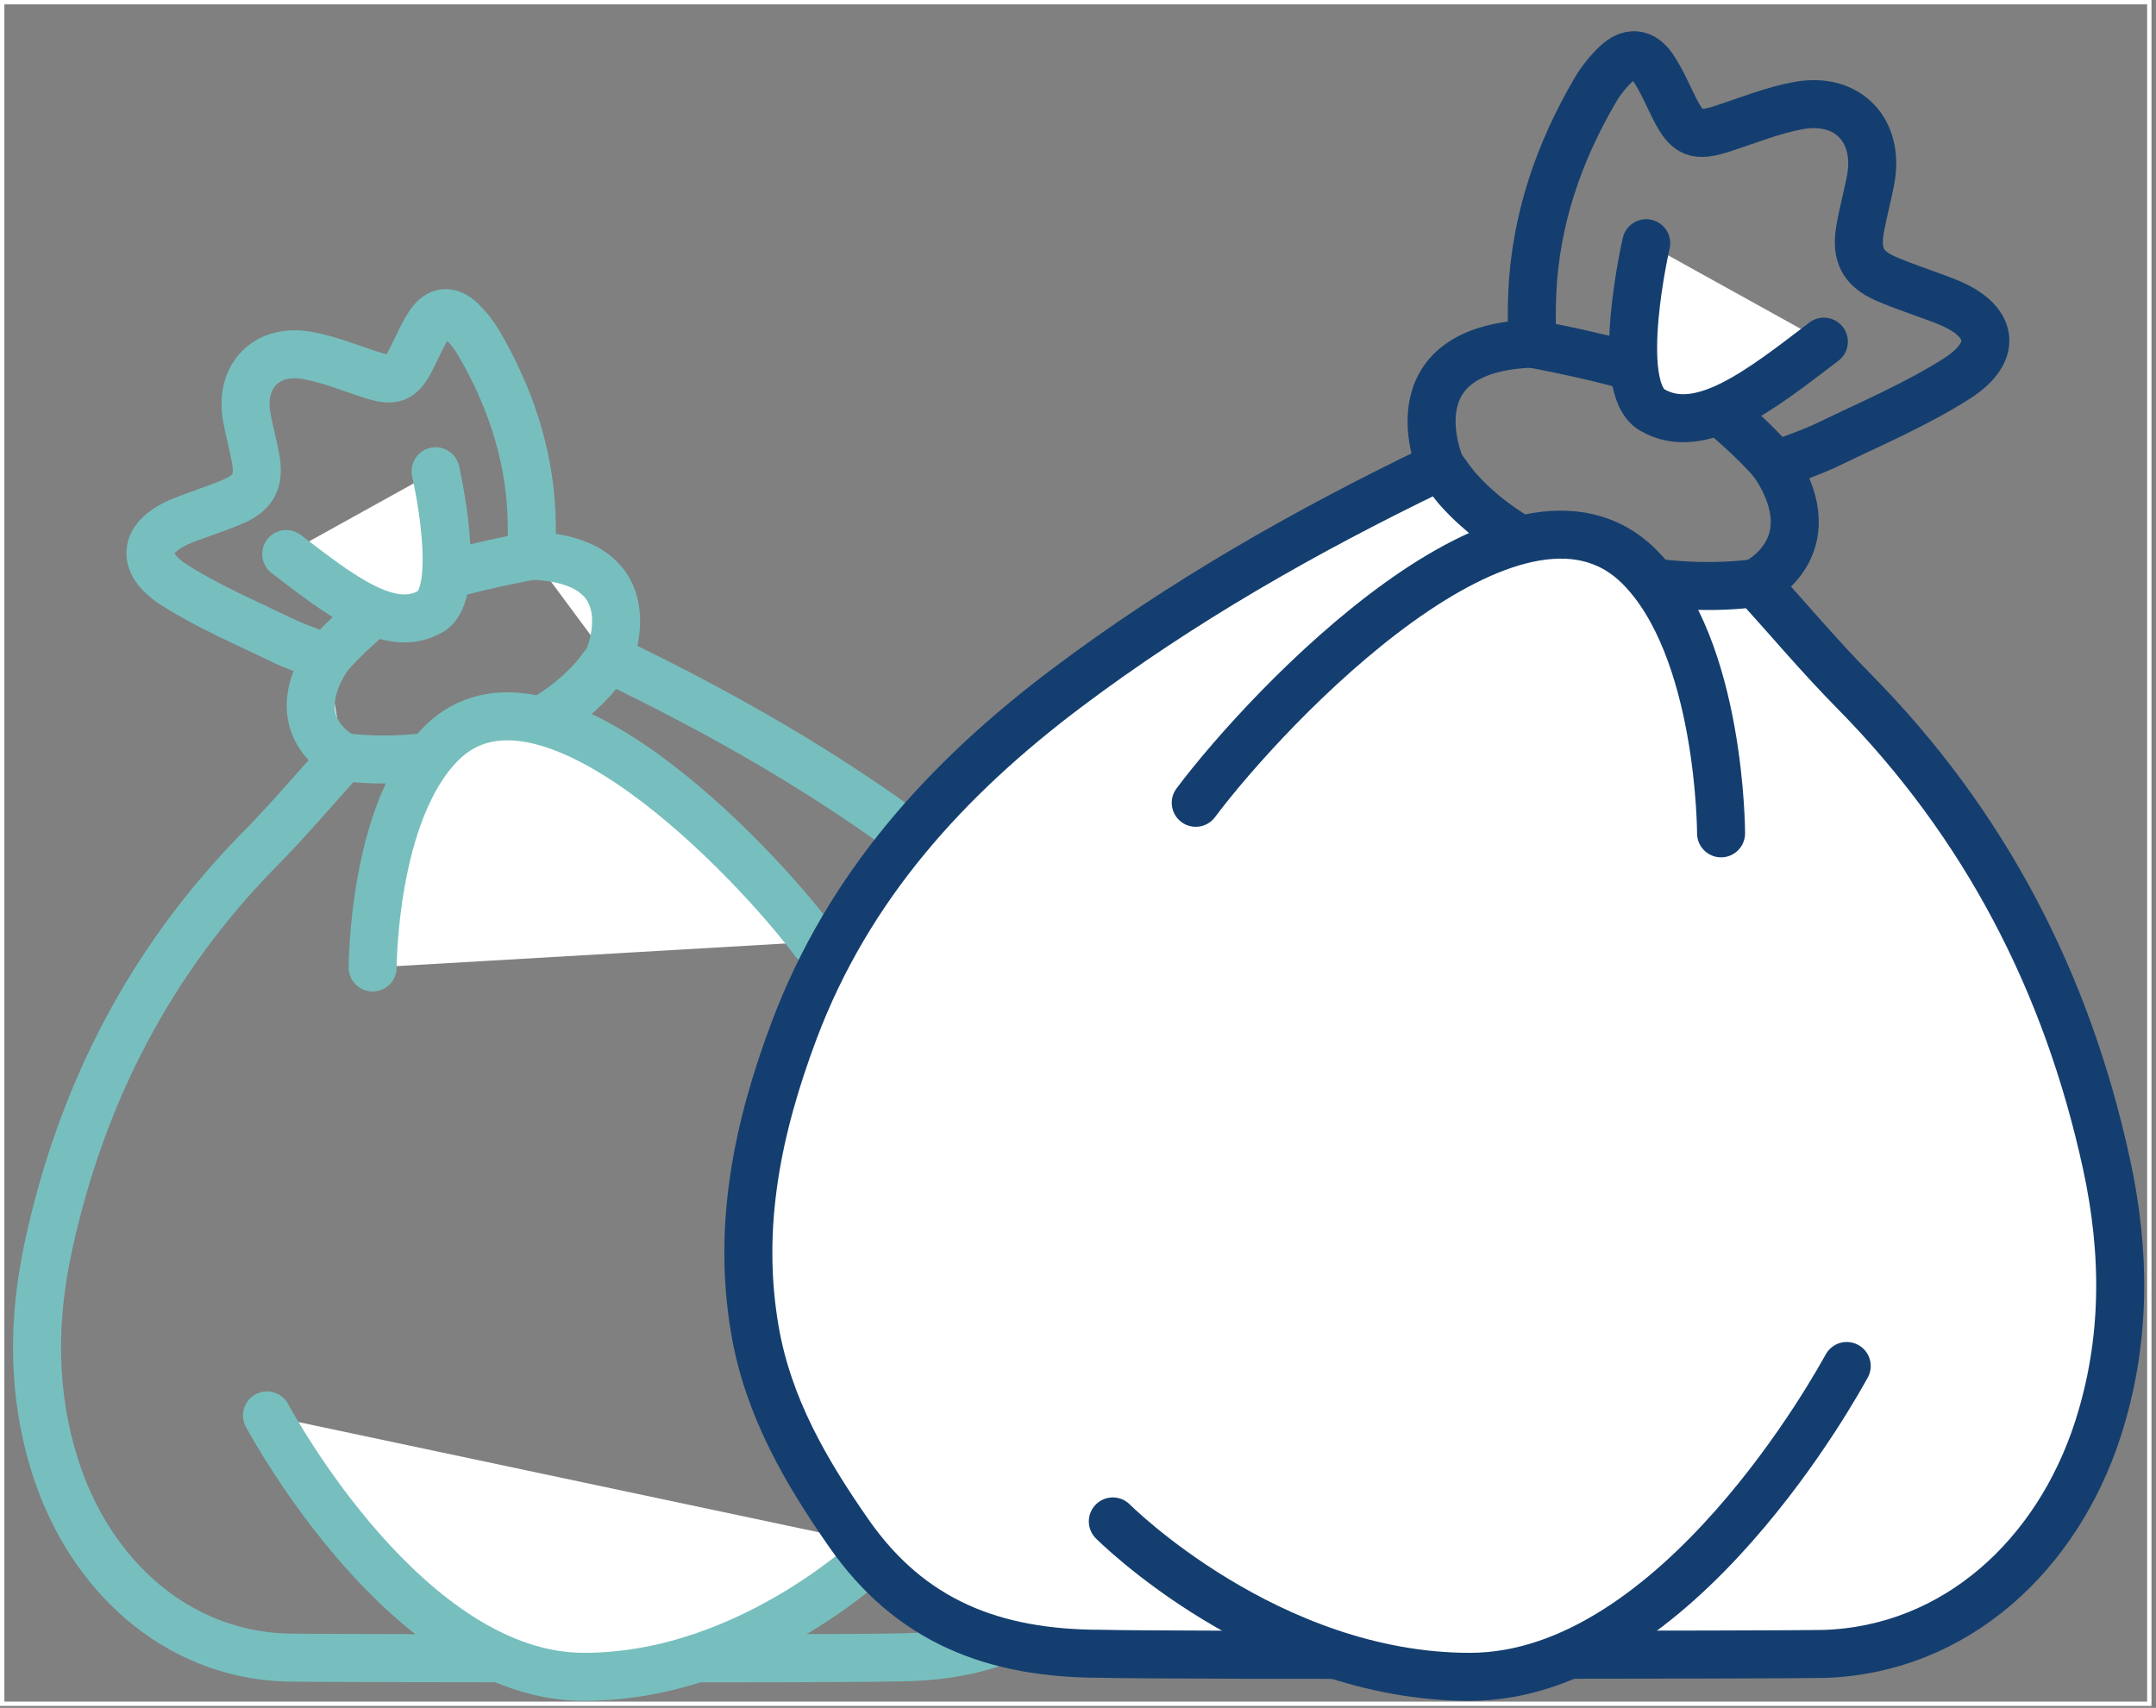 <?xml version="1.0" encoding="UTF-8"?>
<svg width="183px" height="145px" viewBox="0 0 183 145" version="1.1" xmlns="http://www.w3.org/2000/svg" xmlns:xlink="http://www.w3.org/1999/xlink">
    <rect x="0" y="0" width="183" height="145" fill="#808080" stroke="none"/>
    <!-- Generator: Sketch 52.4 (67378) - http://www.bohemiancoding.com/sketch -->
    <title>Group 50</title>
    <desc>Created with Sketch.</desc>
    <g id="Page-1" stroke="none" stroke-width="1" fill="none" fill-rule="evenodd">
        <g id="Artboard" transform="translate(-24, -232)">
            <g id="Group-50" transform="translate(24, 232)">
                <polygon id="Stroke-1" stroke="#FFFFFF" stroke-width="0.37" points="0.186 144.649 182.432 144.649 182.432 0.185 0.186 0.185"></polygon>
                <g id="Group-49" transform="translate(3, 3.834)">
                    <path d="M26.169,60.434 C23.786,63.066 21.558,65.714 19.135,68.17 C9.785,77.645 3.937,88.967 1.121,101.912 C-0.263,108.274 -0.288,114.592 1.742,120.864 C4.64,129.816 11.865,136.58 21.269,136.893 C23.129,136.955 68.204,137.019 72.885,136.882 C80.561,136.882 86.498,134.57 90.885,128.283 C93.984,123.839 96.653,119.231 97.593,113.782 C98.873,106.349 97.403,99.319 94.798,92.388 C90.935,82.112 83.925,74.39 75.311,67.912 C67.145,61.771 58.32,56.744 49.139,52.312 C48.982,52.237 48.815,52.186 48.64,52.119 C48.196,52.705 47.809,53.304 47.335,53.827 C41.519,60.239 31.629,61.174 26.169,60.434 Z" id="Stroke-3" stroke="#77BFBE" stroke-width="4.075"></path>
                    <path d="M31.367,46.346 C34.165,44.847 40.593,43.656 42.137,43.346 C42.13,42.261 42.165,40.998 42.109,39.74 C41.877,34.519 40.232,29.724 37.611,25.244 C37.217,24.572 36.707,23.939 36.145,23.395 C35.183,22.468 34.234,22.535 33.483,23.645 C32.878,24.538 32.457,25.558 31.969,26.53 C31.034,28.39 30.445,28.622 28.464,27.977 C26.681,27.398 24.92,26.672 23.09,26.345 C19.583,25.716 17.308,28.131 17.95,31.616 C18.174,32.834 18.517,34.032 18.721,35.252 C19.01,36.992 18.508,37.989 16.893,38.7 C15.452,39.333 13.932,39.786 12.471,40.376 C9.196,41.696 8.806,43.925 11.795,45.833 C14.655,47.657 17.827,49.002 20.894,50.492 C22.139,51.096 23.47,51.526 24.758,52.033 C25.642,50.843 29.097,47.562 31.367,46.346 Z" id="Stroke-5" stroke="#77BFBE" stroke-width="4.075"></path>
                    <g id="Group-10" transform="translate(19, 116)">
                        <path d="M53.046,11.433 C53.046,11.433 41.99,22.53 27.567,22.53 C12.677,22.53 1.13,1.166 0.662,0.335" id="Fill-7" fill="#FFFFFF"></path>
                        <path d="M53.046,11.433 C53.046,11.433 41.99,22.53 27.567,22.53 C12.677,22.53 1.13,1.166 0.662,0.335" id="Stroke-9" stroke="#77BFBE" stroke-width="4.075" stroke-linecap="round"></path>
                    </g>
                    <g id="Group-14" transform="translate(28, 56)">
                        <path d="M0.632,22.306 C0.632,22.306 0.632,9.073 6.48,3.258 C15.247,-5.463 32.936,13.192 38.128,20.125" id="Fill-11" fill="#FFFFFF"></path>
                        <path d="M0.632,22.306 C0.632,22.306 0.632,9.073 6.48,3.258 C15.247,-5.463 32.936,13.192 38.128,20.125" id="Stroke-13" stroke="#77BFBE" stroke-width="4.075" stroke-linecap="round"></path>
                    </g>
                    <g id="Group-18" transform="translate(21, 36)">
                        <path d="M12.975,0.174 C12.975,0.174 15.344,10.447 12.547,12.078 C9.122,14.075 4.819,10.66 0.295,7.203" id="Fill-15" fill="#FFFFFF"></path>
                        <path d="M12.975,0.174 C12.975,0.174 15.344,10.447 12.547,12.078 C9.122,14.075 4.819,10.66 0.295,7.203" id="Stroke-17" stroke="#77BFBE" stroke-width="4.075" stroke-linecap="round"></path>
                    </g>
                    <g id="Group-22" transform="translate(42, 43)">
                        <path d="M6.64,9.119 C6.64,9.119 10.344,0.73 0.137,0.345" id="Fill-19" fill="#FFFFFF"></path>
                        <path d="M6.64,9.119 C6.64,9.119 10.344,0.73 0.137,0.345" id="Stroke-21" stroke="#77BFBE" stroke-width="4.075" stroke-linecap="round"></path>
                    </g>
                    <g id="Group-26" transform="translate(23, 52)">
                        <path d="M3.169,8.434 C3.169,8.434 -2.04,5.981 1.758,0.034" id="Fill-23" fill="#FFFFFF"></path>
                        <path d="M3.169,8.434 C3.169,8.434 -2.04,5.981 1.758,0.034" id="Stroke-25" stroke="#77BFBE" stroke-width="4.075" stroke-linecap="round"></path>
                    </g>
                    <path d="M146.012,45.663 C148.846,48.793 151.495,51.942 154.377,54.863 C165.494,66.129 172.449,79.593 175.798,94.986 C177.443,102.552 177.473,110.065 175.059,117.522 C171.614,128.169 163.021,136.212 151.839,136.584 C149.627,136.657 96.026,136.733 90.46,136.571 C81.332,136.571 74.272,133.821 69.056,126.346 C65.369,121.061 62.196,115.582 61.079,109.101 C59.556,100.263 61.305,91.903 64.403,83.661 C68.996,71.44 77.331,62.259 87.575,54.556 C97.285,47.253 107.78,41.275 118.698,36.005 C118.883,35.916 119.082,35.855 119.291,35.775 C119.819,36.473 120.28,37.185 120.843,37.806 C127.759,45.432 139.52,46.543 146.012,45.663" id="Fill-27" fill="#FFFFFF"></path>
                    <path d="M146.012,45.663 C148.846,48.793 151.495,51.942 154.377,54.863 C165.494,66.129 172.449,79.593 175.798,94.986 C177.443,102.552 177.473,110.065 175.059,117.522 C171.614,128.169 163.021,136.212 151.839,136.584 C149.627,136.657 96.026,136.733 90.46,136.571 C81.332,136.571 74.272,133.821 69.056,126.346 C65.369,121.061 62.196,115.582 61.079,109.101 C59.556,100.263 61.305,91.903 64.403,83.661 C68.996,71.44 77.331,62.259 87.575,54.556 C97.285,47.253 107.78,41.275 118.698,36.005 C118.883,35.916 119.082,35.855 119.291,35.775 C119.819,36.473 120.28,37.185 120.843,37.806 C127.759,45.432 139.52,46.543 146.012,45.663 Z" id="Stroke-29" stroke="#143E6F" stroke-width="4.075"></path>
                    <path d="M139.83,28.91 C136.504,27.128 128.86,25.71 127.024,25.341 C127.031,24.052 126.99,22.551 127.057,21.054 C127.333,14.845 129.288,9.143 132.405,3.817 C132.874,3.016 133.48,2.264 134.148,1.619 C135.292,0.515 136.421,0.596 137.313,1.915 C138.033,2.977 138.534,4.191 139.115,5.346 C140.226,7.557 140.926,7.833 143.283,7.067 C145.401,6.377 147.496,5.515 149.673,5.125 C153.844,4.378 156.548,7.249 155.785,11.392 C155.518,12.842 155.11,14.265 154.869,15.718 C154.525,17.786 155.122,18.972 157.042,19.816 C158.756,20.569 160.562,21.109 162.301,21.81 C166.194,23.38 166.658,26.031 163.104,28.299 C159.703,30.47 155.932,32.069 152.284,33.84 C150.804,34.559 149.222,35.07 147.69,35.673 C146.638,34.257 142.529,30.356 139.83,28.91 Z" id="Stroke-31" stroke="#143E6F" stroke-width="4.075"></path>
                    <g id="Group-36" transform="translate(91, 112)">
                        <path d="M0.457,13.335 C0.457,13.335 13.604,26.53 30.756,26.53 C48.462,26.53 62.193,1.126 62.749,0.139" id="Fill-33" fill="#FFFFFF"></path>
                        <path d="M0.457,13.335 C0.457,13.335 13.604,26.53 30.756,26.53 C48.462,26.53 62.193,1.126 62.749,0.139" id="Stroke-35" stroke="#143E6F" stroke-width="4.075" stroke-linecap="round"></path>
                    </g>
                    <g id="Group-40" transform="translate(98, 41)">
                        <path d="M45.083,25.916 C45.083,25.916 45.083,10.18 38.13,3.265 C27.703,-7.105 6.669,15.078 0.495,23.323" id="Fill-37" fill="#FFFFFF"></path>
                        <path d="M45.083,25.916 C45.083,25.916 45.083,10.18 38.13,3.265 C27.703,-7.105 6.669,15.078 0.495,23.323" id="Stroke-39" stroke="#143E6F" stroke-width="4.075" stroke-linecap="round"></path>
                    </g>
                    <g id="Group-44" transform="translate(135, 16)">
                        <path d="M1.73,0.814 C1.73,0.814 -1.086,13.03 2.239,14.97 C6.311,17.344 11.429,13.283 16.808,9.173" id="Fill-41" fill="#FFFFFF"></path>
                        <path d="M1.73,0.814 C1.73,0.814 -1.086,13.03 2.239,14.97 C6.311,17.344 11.429,13.283 16.808,9.173" id="Stroke-43" stroke="#143E6F" stroke-width="4.075" stroke-linecap="round"></path>
                    </g>
                    <path d="M119.291,35.775 C119.291,35.775 114.887,25.799 127.024,25.342" id="Stroke-45" stroke="#143E6F" stroke-width="4.075" stroke-linecap="round"></path>
                    <path d="M146.012,45.663 C146.012,45.663 152.206,42.746 147.691,35.674" id="Stroke-47" stroke="#143E6F" stroke-width="4.075" stroke-linecap="round"></path>
                </g>
            </g>
        </g>
    </g>
</svg>